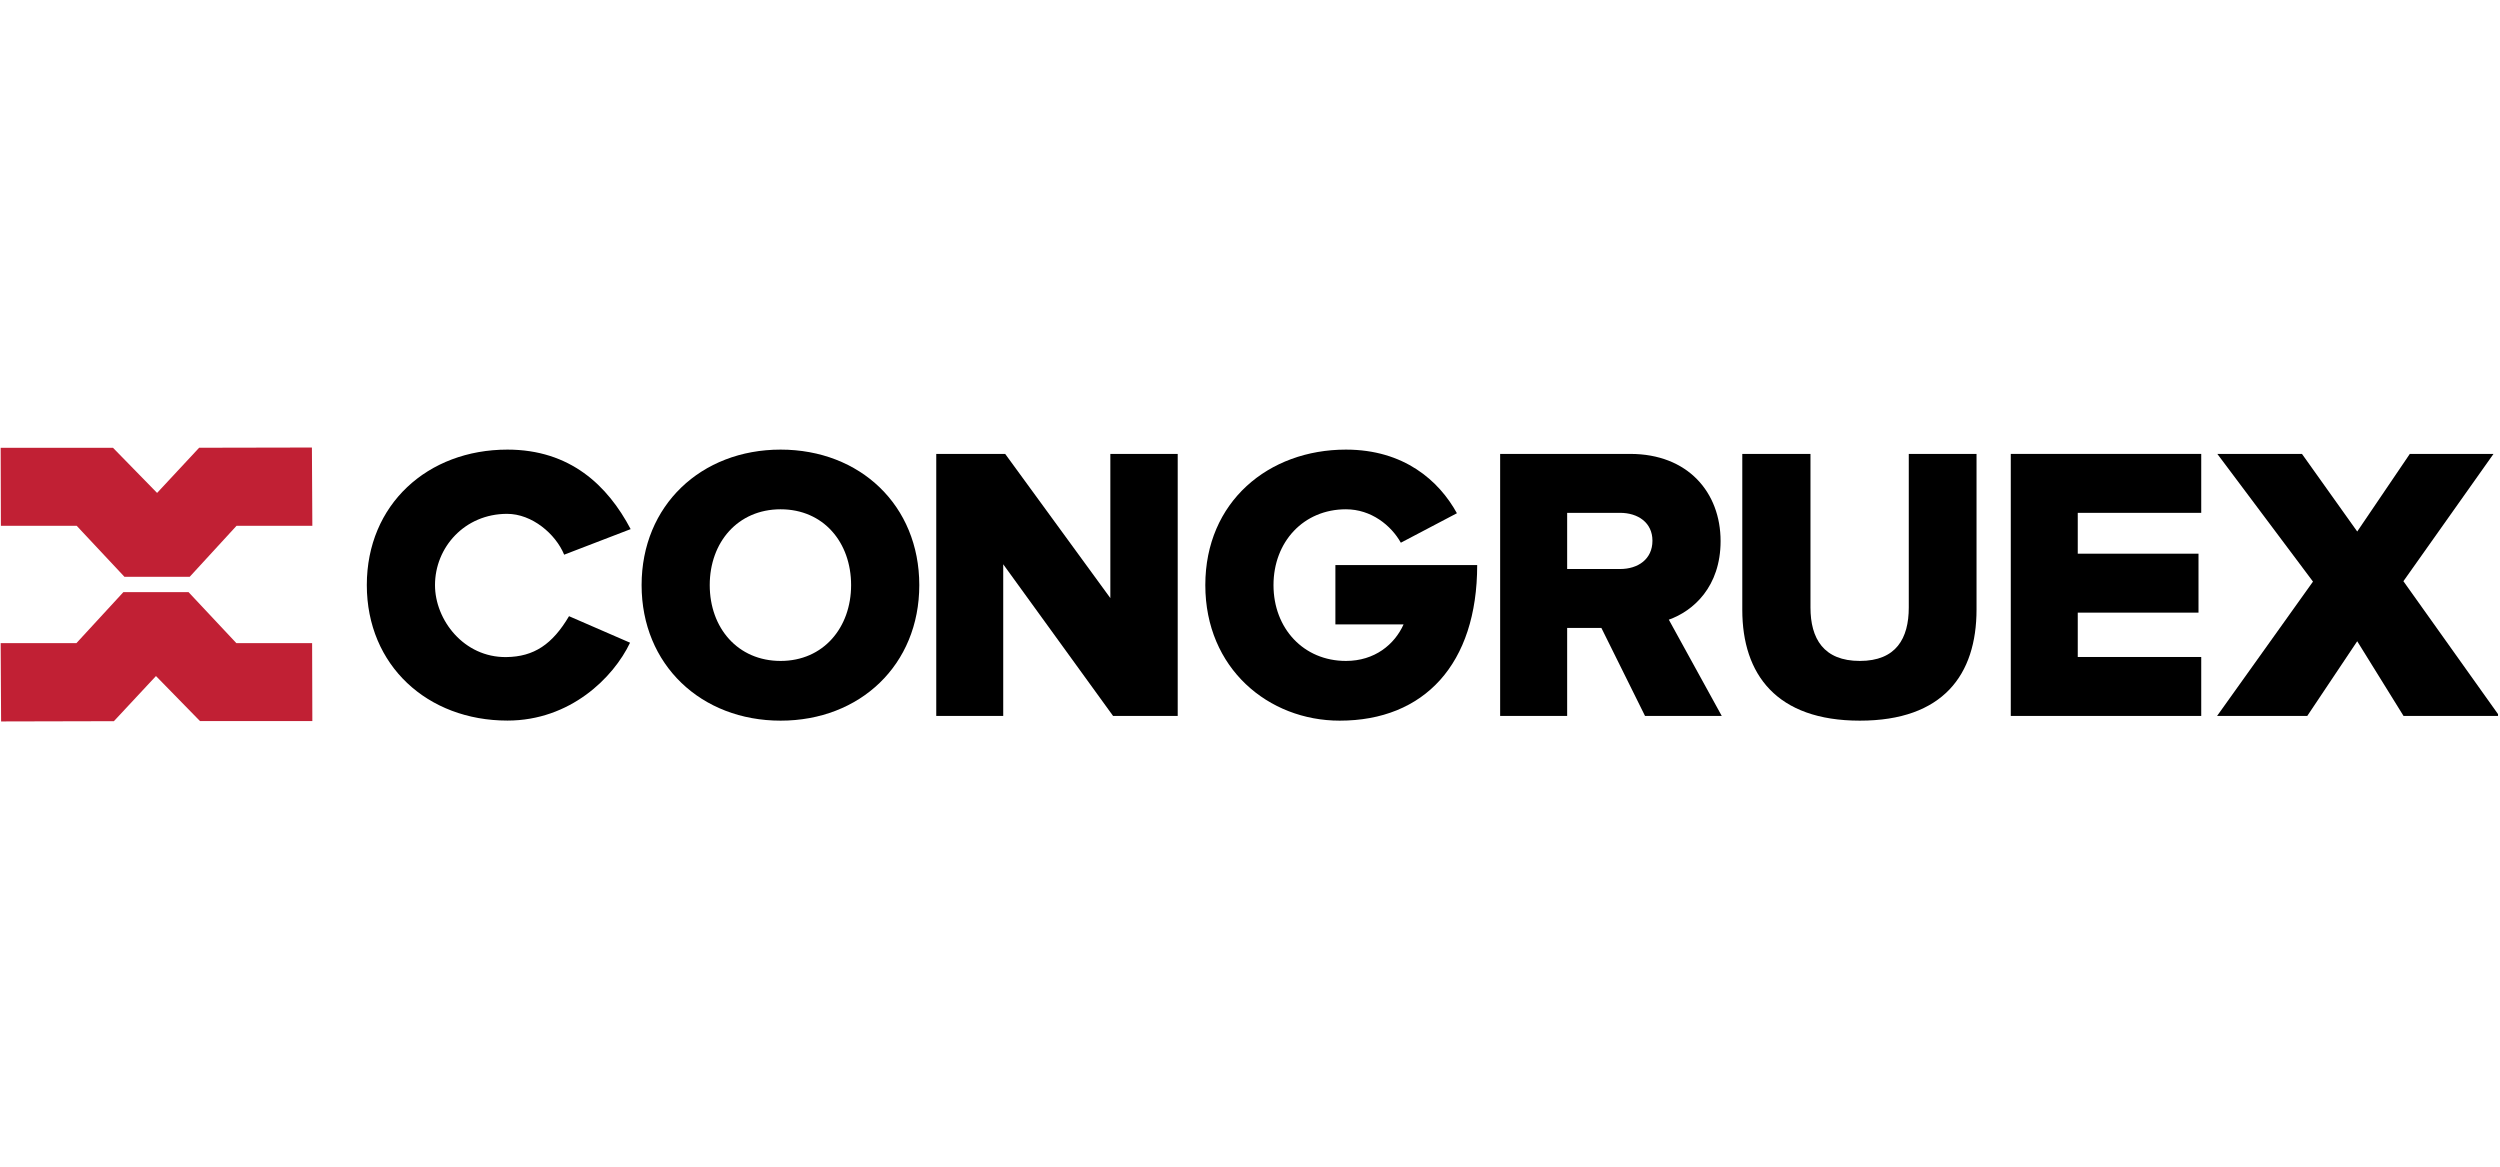 <svg xmlns="http://www.w3.org/2000/svg" xmlns:xlink="http://www.w3.org/1999/xlink" width="300" zoomAndPan="magnify" viewBox="0 0 224.88 105" height="140" preserveAspectRatio="xMidYMid meet" version="1.0"><defs><clipPath id="5f55e2f6b2"><path d="M 0 40.234 L 29 40.234 L 29 52 L 0 52 Z M 0 40.234 " clip-rule="nonzero"/></clipPath><clipPath id="af0afb8504"><path d="M 0 53 L 29 53 L 29 64.969 L 0 64.969 Z M 0 53 " clip-rule="nonzero"/></clipPath><clipPath id="cb65b4982b"><path d="M 32 40.234 L 57 40.234 L 57 64.969 L 32 64.969 Z M 32 40.234 " clip-rule="nonzero"/></clipPath><clipPath id="210148f98d"><path d="M 57 40.234 L 83 40.234 L 83 64.969 L 57 64.969 Z M 57 40.234 " clip-rule="nonzero"/></clipPath><clipPath id="592f7698ae"><path d="M 84 40.234 L 106 40.234 L 106 64.969 L 84 64.969 Z M 84 40.234 " clip-rule="nonzero"/></clipPath><clipPath id="a004eaa6ab"><path d="M 108 40.234 L 133 40.234 L 133 64.969 L 108 64.969 Z M 108 40.234 " clip-rule="nonzero"/></clipPath><clipPath id="6ee7ac7722"><path d="M 134 40.234 L 155 40.234 L 155 64.969 L 134 64.969 Z M 134 40.234 " clip-rule="nonzero"/></clipPath><clipPath id="9428baf3fc"><path d="M 156 40.234 L 178 40.234 L 178 64.969 L 156 64.969 Z M 156 40.234 " clip-rule="nonzero"/></clipPath><clipPath id="52d3ad8834"><path d="M 180 40.234 L 199 40.234 L 199 64.969 L 180 64.969 Z M 180 40.234 " clip-rule="nonzero"/></clipPath><clipPath id="f07f15c558"><path d="M 199 40.234 L 224.762 40.234 L 224.762 64.969 L 199 64.969 Z M 199 40.234 " clip-rule="nonzero"/></clipPath></defs><g clip-path="url(#5f55e2f6b2)"><path fill="#c12034" d="M 0 40.301 L 10.109 40.301 L 14.078 44.363 L 17.863 40.297 L 28.012 40.277 L 28.051 47.32 L 21.23 47.32 L 17.012 51.914 L 11.141 51.914 L 6.84 47.32 L 0.02 47.32 Z M 0 40.301 " fill-opacity="1" fill-rule="nonzero"/></g><g clip-path="url(#af0afb8504)"><path fill="#c12034" d="M 28.051 64.898 L 17.941 64.898 L 13.977 60.844 L 10.191 64.906 L 0.039 64.93 L 0 57.879 L 6.82 57.879 L 11.043 53.293 L 16.91 53.293 L 21.211 57.879 L 28.031 57.879 Z M 28.051 64.898 " fill-opacity="1" fill-rule="nonzero"/></g><g clip-path="url(#cb65b4982b)"><path fill="#000000" d="M 50.715 49.922 C 49.945 48.051 47.824 46.246 45.578 46.246 C 41.758 46.246 39.09 49.262 39.09 52.66 C 39.09 55.793 41.68 59.18 45.5 59.137 C 48.004 59.109 49.66 57.984 51.152 55.457 L 56.645 57.844 C 55.148 60.992 51.254 64.852 45.609 64.852 C 38.422 64.852 32.953 59.902 32.953 52.656 C 32.953 45.406 38.422 40.465 45.609 40.465 C 51.254 40.465 54.633 43.695 56.699 47.621 C 56.699 47.621 50.715 49.922 50.715 49.922 Z M 50.715 49.922 " fill-opacity="1" fill-rule="nonzero"/></g><g clip-path="url(#210148f98d)"><path fill="#000000" d="M 57.684 52.66 C 57.684 45.484 63.047 40.465 70.195 40.465 C 77.348 40.465 82.676 45.484 82.676 52.66 C 82.676 59.836 77.348 64.859 70.195 64.859 C 63.047 64.859 57.684 59.836 57.684 52.66 Z M 76.539 52.66 C 76.539 48.809 74.051 45.836 70.195 45.836 C 66.34 45.836 63.816 48.809 63.816 52.66 C 63.816 56.516 66.34 59.484 70.195 59.484 C 74.051 59.484 76.539 56.48 76.539 52.66 Z M 76.539 52.66 " fill-opacity="1" fill-rule="nonzero"/></g><g clip-path="url(#592f7698ae)"><path fill="#000000" d="M 100.117 64.434 L 90.23 50.785 L 90.23 64.434 L 84.203 64.434 L 84.203 40.852 L 90.406 40.852 L 99.871 53.828 L 99.871 40.852 L 105.934 40.852 L 105.934 64.434 Z M 100.117 64.434 " fill-opacity="1" fill-rule="nonzero"/></g><g clip-path="url(#a004eaa6ab)"><path fill="#000000" d="M 108.418 52.66 C 108.418 45.164 114.098 40.465 121.074 40.465 C 126.297 40.465 129.449 43.258 131.062 46.191 L 126.016 48.844 C 125.141 47.285 123.352 45.836 121.074 45.836 C 117.254 45.836 114.555 48.77 114.555 52.66 C 114.555 56.551 117.254 59.484 121.074 59.484 C 123.668 59.484 125.453 58 126.262 56.195 L 120.125 56.195 L 120.125 50.855 L 132.887 50.855 C 132.887 59.766 128.117 64.859 120.512 64.859 C 114.098 64.859 108.418 60.156 108.418 52.66 Z M 108.418 52.66 " fill-opacity="1" fill-rule="nonzero"/></g><g clip-path="url(#6ee7ac7722)"><path fill="#000000" d="M 147.992 64.434 L 144.066 56.516 L 140.984 56.516 L 140.984 64.434 L 134.953 64.434 L 134.953 40.852 L 146.66 40.852 C 151.848 40.852 154.793 44.316 154.793 48.699 C 154.793 52.801 152.34 54.992 150.133 55.77 L 154.898 64.434 Z M 148.66 48.664 C 148.66 47.039 147.363 46.156 145.75 46.156 L 140.984 46.156 L 140.984 51.211 L 145.75 51.211 C 147.363 51.211 148.66 50.328 148.66 48.664 Z M 148.66 48.664 " fill-opacity="1" fill-rule="nonzero"/></g><g clip-path="url(#9428baf3fc)"><path fill="#000000" d="M 156.746 54.887 L 156.746 40.852 L 162.883 40.852 L 162.883 54.676 C 162.883 57.469 164.062 59.484 167.324 59.484 C 170.582 59.484 171.73 57.469 171.73 54.676 L 171.73 40.852 L 177.828 40.852 L 177.828 54.852 C 177.828 60.723 174.824 64.859 167.324 64.859 C 159.82 64.859 156.746 60.688 156.746 54.887 Z M 156.746 54.887 " fill-opacity="1" fill-rule="nonzero"/></g><g clip-path="url(#52d3ad8834)"><path fill="#000000" d="M 180.91 64.434 L 180.91 40.852 L 198.051 40.852 L 198.051 46.156 L 186.938 46.156 L 186.938 49.832 L 197.805 49.832 L 197.805 55.137 L 186.938 55.137 L 186.938 59.129 L 198.051 59.129 L 198.051 64.434 Z M 180.91 64.434 " fill-opacity="1" fill-rule="nonzero"/></g><g clip-path="url(#f07f15c558)"><path fill="#000000" d="M 216.258 64.434 L 212.09 57.711 L 207.594 64.434 L 199.477 64.434 L 208.109 52.344 L 199.5 40.852 L 207.117 40.852 L 212.09 47.836 L 216.824 40.852 L 224.355 40.852 L 216.246 52.309 L 224.879 64.434 Z M 216.258 64.434 " fill-opacity="1" fill-rule="nonzero"/></g></svg>